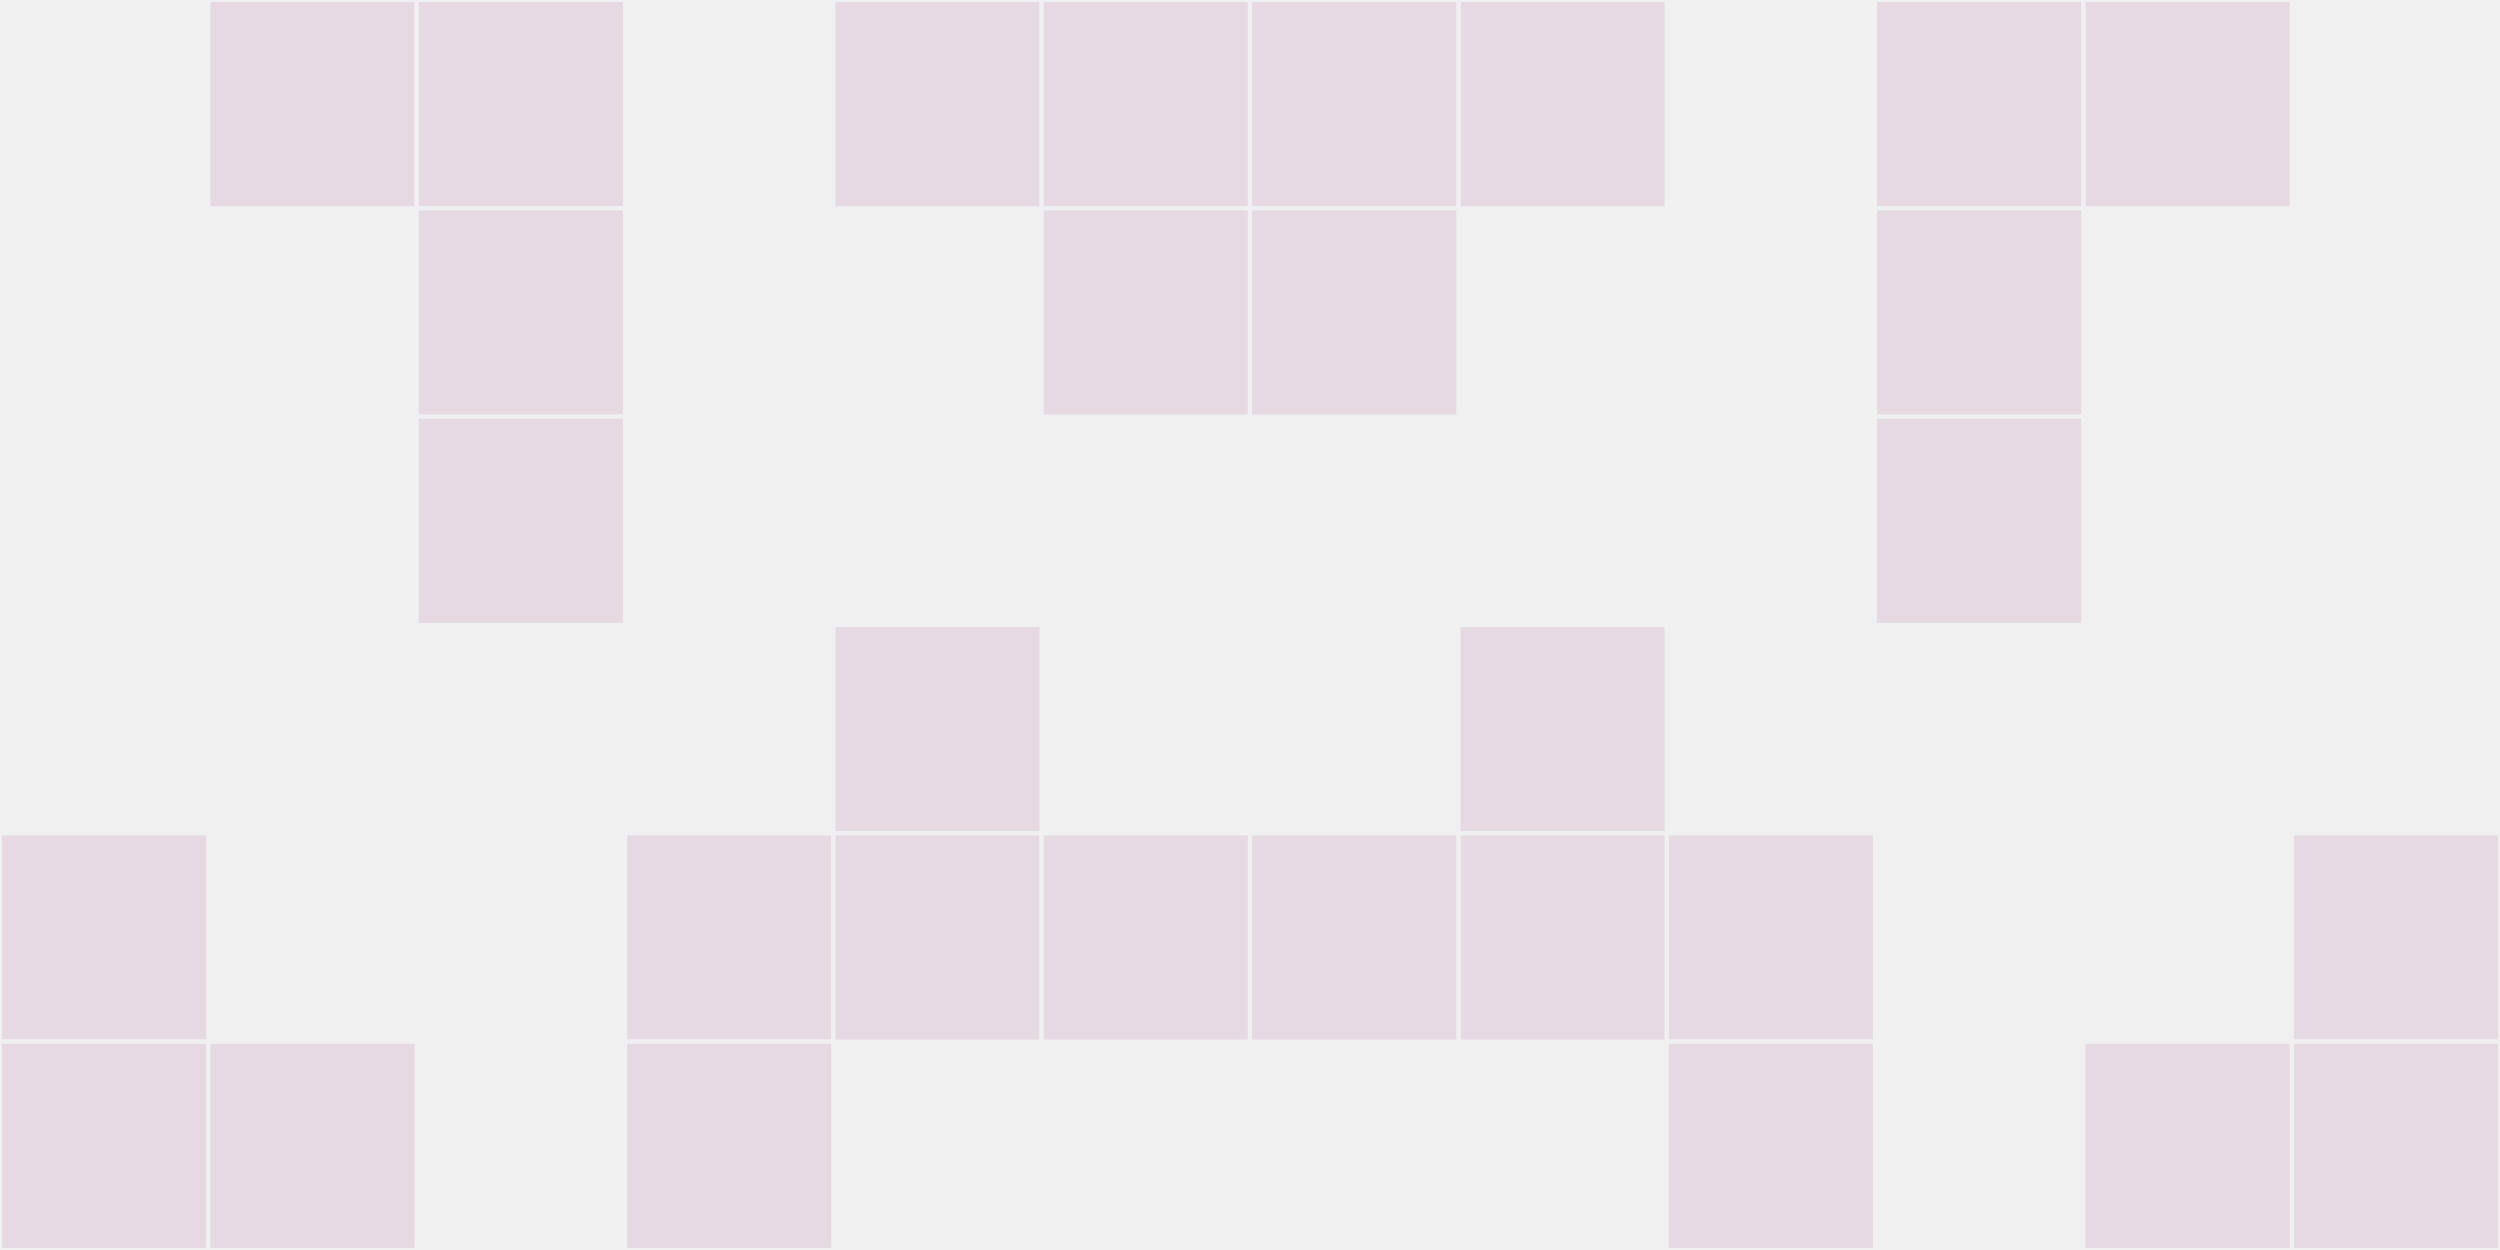 <?xml version="1.0"?>
    <svg width="12" height="6"
        viewBox="0 0 12 6"
        viewport-fill="red"
        xmlns="http://www.w3.org/2000/svg">
    <rect x="0" y="0" width="12" height="6" fill="#f0f0f0"/>
    <rect x="0" y="4" width="1" height="1" fill="#e6d9e2" stroke="#f0f0f0" stroke-width="0.02"/><rect x="11" y="4" width="1" height="1" fill="#e6d9e2" stroke="#f0f0f0" stroke-width="0.02"/><rect x="0" y="5" width="1" height="1" fill="#e6d9e2" stroke="#f0f0f0" stroke-width="0.02"/><rect x="11" y="5" width="1" height="1" fill="#e6d9e2" stroke="#f0f0f0" stroke-width="0.02"/><rect x="1" y="0" width="1" height="1" fill="#e6d9e2" stroke="#f0f0f0" stroke-width="0.02"/><rect x="10" y="0" width="1" height="1" fill="#e6d9e2" stroke="#f0f0f0" stroke-width="0.02"/><rect x="1" y="5" width="1" height="1" fill="#e6d9e2" stroke="#f0f0f0" stroke-width="0.02"/><rect x="10" y="5" width="1" height="1" fill="#e6d9e2" stroke="#f0f0f0" stroke-width="0.02"/><rect x="2" y="0" width="1" height="1" fill="#e6d9e2" stroke="#f0f0f0" stroke-width="0.02"/><rect x="9" y="0" width="1" height="1" fill="#e6d9e2" stroke="#f0f0f0" stroke-width="0.02"/><rect x="2" y="1" width="1" height="1" fill="#e6d9e2" stroke="#f0f0f0" stroke-width="0.02"/><rect x="9" y="1" width="1" height="1" fill="#e6d9e2" stroke="#f0f0f0" stroke-width="0.02"/><rect x="2" y="2" width="1" height="1" fill="#e6d9e2" stroke="#f0f0f0" stroke-width="0.02"/><rect x="9" y="2" width="1" height="1" fill="#e6d9e2" stroke="#f0f0f0" stroke-width="0.02"/><rect x="3" y="4" width="1" height="1" fill="#e6d9e2" stroke="#f0f0f0" stroke-width="0.02"/><rect x="8" y="4" width="1" height="1" fill="#e6d9e2" stroke="#f0f0f0" stroke-width="0.02"/><rect x="3" y="5" width="1" height="1" fill="#e6d9e2" stroke="#f0f0f0" stroke-width="0.02"/><rect x="8" y="5" width="1" height="1" fill="#e6d9e2" stroke="#f0f0f0" stroke-width="0.02"/><rect x="4" y="0" width="1" height="1" fill="#e6d9e2" stroke="#f0f0f0" stroke-width="0.02"/><rect x="7" y="0" width="1" height="1" fill="#e6d9e2" stroke="#f0f0f0" stroke-width="0.02"/><rect x="4" y="3" width="1" height="1" fill="#e6d9e2" stroke="#f0f0f0" stroke-width="0.02"/><rect x="7" y="3" width="1" height="1" fill="#e6d9e2" stroke="#f0f0f0" stroke-width="0.02"/><rect x="4" y="4" width="1" height="1" fill="#e6d9e2" stroke="#f0f0f0" stroke-width="0.02"/><rect x="7" y="4" width="1" height="1" fill="#e6d9e2" stroke="#f0f0f0" stroke-width="0.02"/><rect x="5" y="0" width="1" height="1" fill="#e6d9e2" stroke="#f0f0f0" stroke-width="0.02"/><rect x="6" y="0" width="1" height="1" fill="#e6d9e2" stroke="#f0f0f0" stroke-width="0.02"/><rect x="5" y="1" width="1" height="1" fill="#e6d9e2" stroke="#f0f0f0" stroke-width="0.02"/><rect x="6" y="1" width="1" height="1" fill="#e6d9e2" stroke="#f0f0f0" stroke-width="0.02"/><rect x="5" y="4" width="1" height="1" fill="#e6d9e2" stroke="#f0f0f0" stroke-width="0.02"/><rect x="6" y="4" width="1" height="1" fill="#e6d9e2" stroke="#f0f0f0" stroke-width="0.02"/>
    </svg>